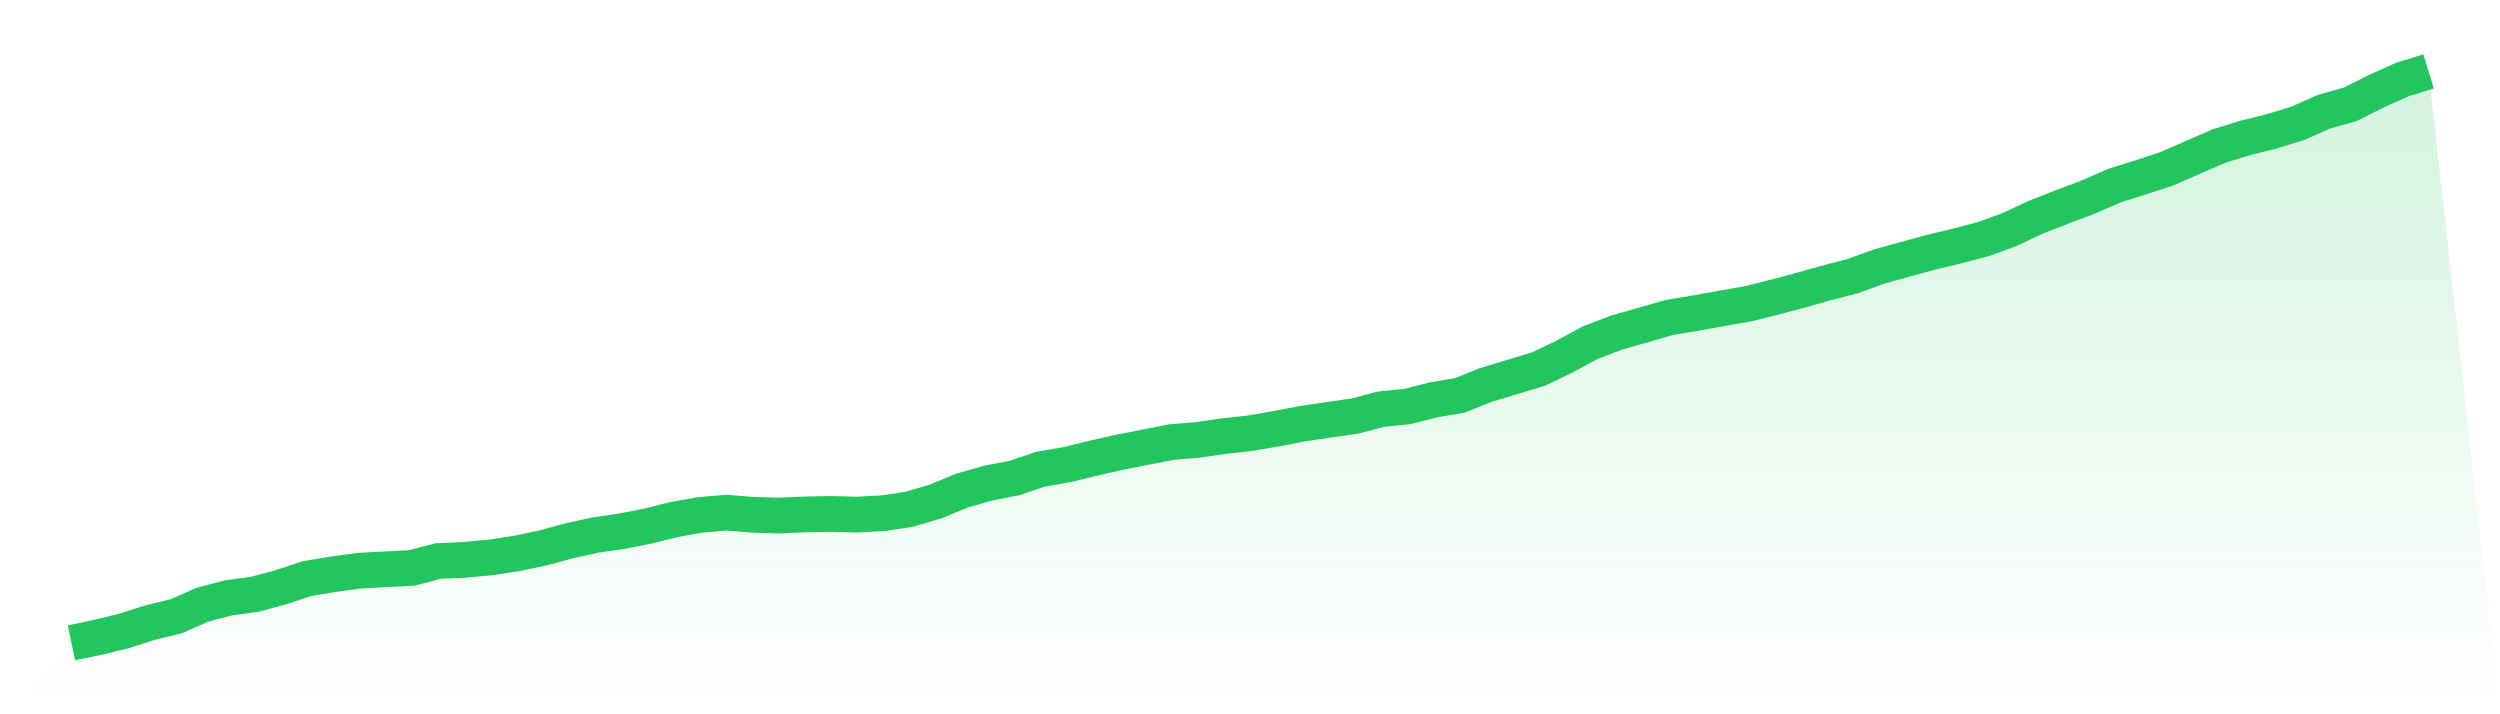 <svg viewBox="0 0 140 40" xmlns="http://www.w3.org/2000/svg">
<defs>
<linearGradient id="gradient" x1="0" x2="0" y1="0" y2="1">
<stop offset="0%" stop-color="#22c55e" stop-opacity="0.2"/>
<stop offset="100%" stop-color="#22c55e" stop-opacity="0"/>
</linearGradient>
</defs>
<path d="M4,36 L4,36 L5.467,35.691 L6.933,35.336 L8.4,34.866 L9.867,34.511 L11.333,33.865 L12.8,33.478 L14.267,33.279 L15.733,32.885 L17.2,32.397 L18.667,32.157 L20.133,31.958 L21.6,31.88 L23.067,31.8 L24.533,31.419 L26,31.352 L27.467,31.217 L28.933,30.992 L30.4,30.686 L31.867,30.286 L33.333,29.963 L34.8,29.75 L36.267,29.464 L37.733,29.095 L39.2,28.837 L40.667,28.708 L42.133,28.828 L43.6,28.872 L45.067,28.809 L46.533,28.78 L48,28.817 L49.467,28.739 L50.933,28.513 L52.4,28.081 L53.867,27.473 L55.333,27.054 L56.8,26.773 L58.267,26.274 L59.733,26.024 L61.2,25.663 L62.667,25.331 L64.133,25.045 L65.6,24.756 L67.067,24.636 L68.533,24.422 L70,24.26 L71.467,24.009 L72.933,23.726 L74.4,23.507 L75.867,23.302 L77.333,22.912 L78.8,22.766 L80.267,22.394 L81.733,22.148 L83.2,21.56 L84.667,21.116 L86.133,20.676 L87.6,19.974 L89.067,19.181 L90.533,18.624 L92,18.204 L93.467,17.78 L94.933,17.538 L96.4,17.271 L97.867,17.016 L99.333,16.65 L100.8,16.262 L102.267,15.847 L103.733,15.468 L105.2,14.936 L106.667,14.526 L108.133,14.127 L109.6,13.776 L111.067,13.39 L112.533,12.854 L114,12.164 L115.467,11.59 L116.933,11.038 L118.4,10.396 L119.867,9.935 L121.333,9.455 L122.8,8.813 L124.267,8.175 L125.733,7.724 L127.2,7.359 L128.667,6.91 L130.133,6.261 L131.6,5.846 L133.067,5.11 L134.533,4.452 L136,4 L140,40 L0,40 z" fill="url(#gradient)"/>
<path d="M4,36 L4,36 L5.467,35.691 L6.933,35.336 L8.4,34.866 L9.867,34.511 L11.333,33.865 L12.8,33.478 L14.267,33.279 L15.733,32.885 L17.2,32.397 L18.667,32.157 L20.133,31.958 L21.6,31.88 L23.067,31.8 L24.533,31.419 L26,31.352 L27.467,31.217 L28.933,30.992 L30.4,30.686 L31.867,30.286 L33.333,29.963 L34.8,29.75 L36.267,29.464 L37.733,29.095 L39.2,28.837 L40.667,28.708 L42.133,28.828 L43.6,28.872 L45.067,28.809 L46.533,28.78 L48,28.817 L49.467,28.739 L50.933,28.513 L52.4,28.081 L53.867,27.473 L55.333,27.054 L56.8,26.773 L58.267,26.274 L59.733,26.024 L61.2,25.663 L62.667,25.331 L64.133,25.045 L65.6,24.756 L67.067,24.636 L68.533,24.422 L70,24.26 L71.467,24.009 L72.933,23.726 L74.4,23.507 L75.867,23.302 L77.333,22.912 L78.8,22.766 L80.267,22.394 L81.733,22.148 L83.2,21.56 L84.667,21.116 L86.133,20.676 L87.6,19.974 L89.067,19.181 L90.533,18.624 L92,18.204 L93.467,17.78 L94.933,17.538 L96.4,17.271 L97.867,17.016 L99.333,16.65 L100.8,16.262 L102.267,15.847 L103.733,15.468 L105.2,14.936 L106.667,14.526 L108.133,14.127 L109.6,13.776 L111.067,13.39 L112.533,12.854 L114,12.164 L115.467,11.59 L116.933,11.038 L118.4,10.396 L119.867,9.935 L121.333,9.455 L122.8,8.813 L124.267,8.175 L125.733,7.724 L127.2,7.359 L128.667,6.91 L130.133,6.261 L131.6,5.846 L133.067,5.11 L134.533,4.452 L136,4" fill="none" stroke="#22c55e" stroke-width="2"/>
</svg>
